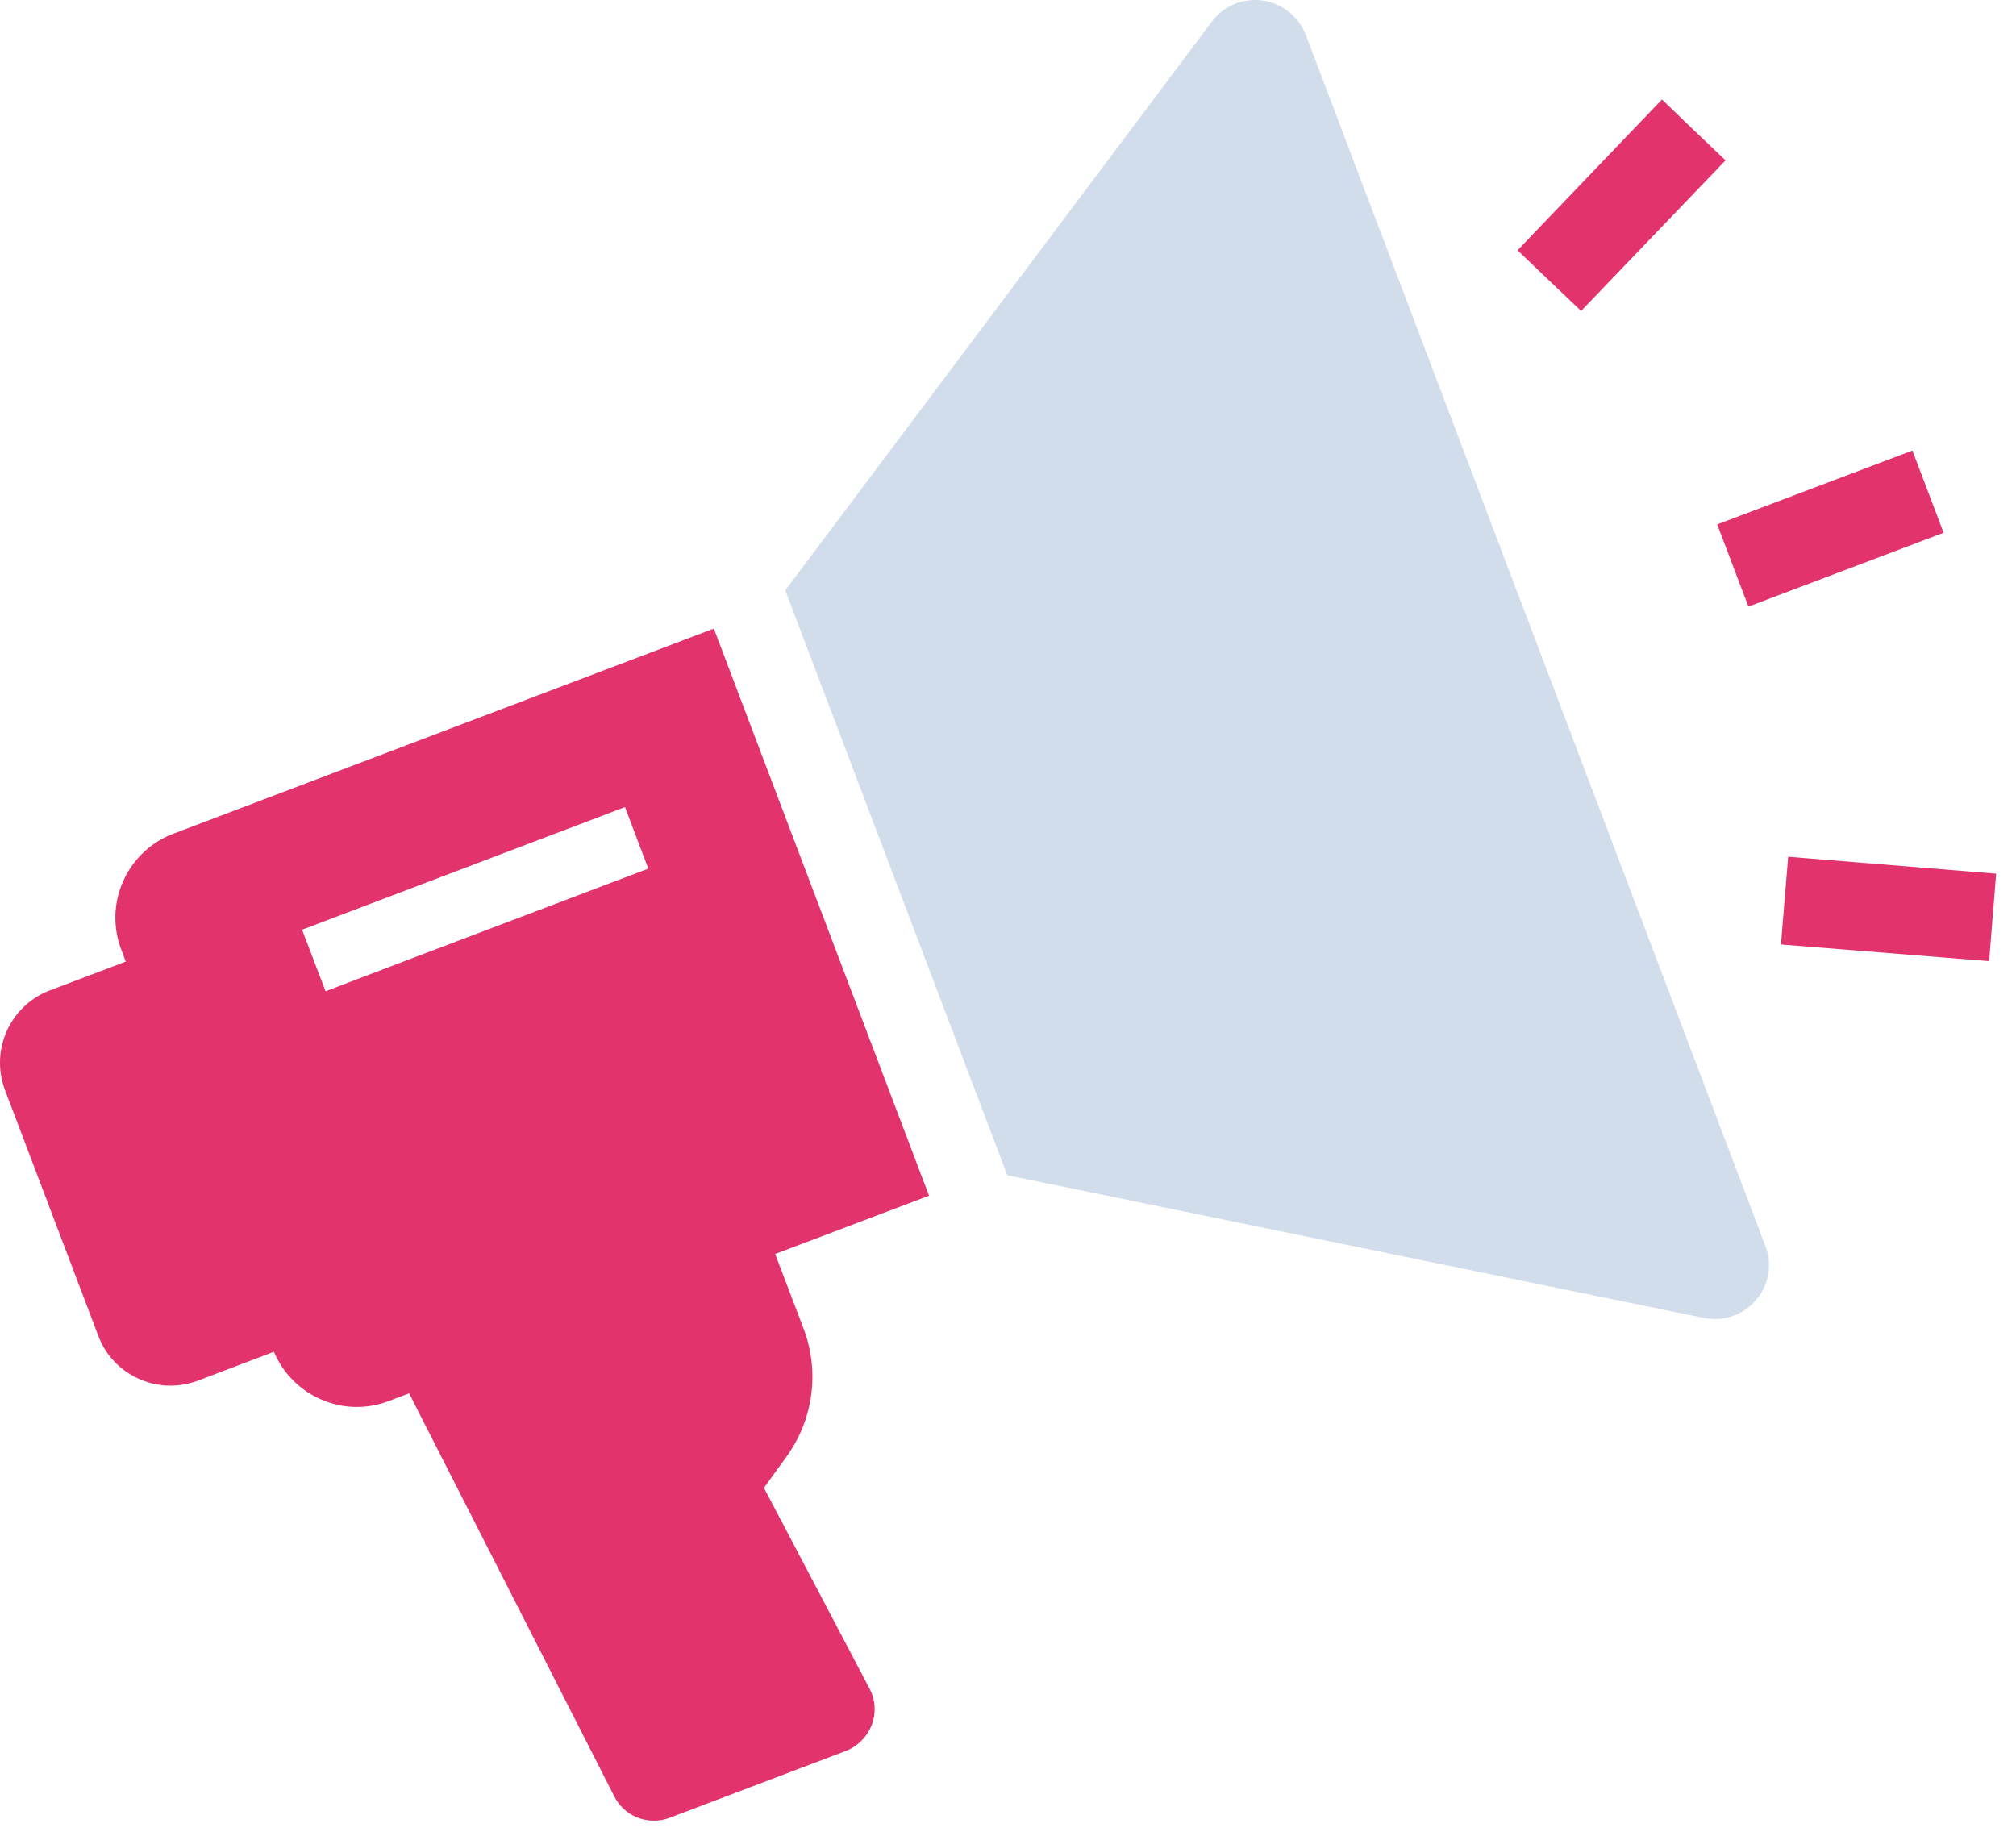 <svg width="101" height="92" fill="none" xmlns="http://www.w3.org/2000/svg"><path d="M38.274 74.548l1.123-1.553a6.824 6.824 0 0 0 .86-6.432l-1.422-3.734 7.71-2.919-10.782-28.415L8.69 41.77a4.491 4.491 0 0 0-2.512 2.368 4.458 4.458 0 0 0-.099 3.448l.22.595-3.8 1.442a3.877 3.877 0 0 0-2.246 5l4.67 12.303a3.81 3.81 0 0 0 2.037 2.159 3.808 3.808 0 0 0 1.586.341c.463 0 .926-.088 1.377-.253l3.8-1.443a4.524 4.524 0 0 0 4.163 2.764 4.55 4.55 0 0 0 1.597-.297l1.013-.385L30.773 90a2.216 2.216 0 0 0 1.983 1.222c.264 0 .528-.043.793-.143l8.822-3.348a2.287 2.287 0 0 0 1.3-1.3 2.21 2.21 0 0 0-.11-1.828l-5.287-10.055zm-21.962-24.88l-1.178-3.084 16.179-6.146.165.44 1.002 2.644-13.26 5.033-2.908 1.112z" fill="#E2336C"/><path d="M87.979 65.13a2.696 2.696 0 0 1-2.07.96c-.177 0-.364-.023-.551-.056l-34.892-7.148-11.124-29.308L60.709 1.086A2.708 2.708 0 0 1 63.264.028a2.73 2.73 0 0 1 2.159 1.73L88.442 62.42a2.67 2.67 0 0 1-.463 2.71z" fill="#D2DDEC"/><path d="M97.374 26.693l-9.78 3.7-.782-2.059-.782-2.06 9.78-3.7.782 2.06.782 2.059zM86.448 8.035l-7.236 7.545-1.597-1.52-1.586-1.52 7.236-7.556 1.586 1.531 1.597 1.52zm13.558 35.74l-.352 4.384-10.43-.837.363-4.395 10.419.848z" fill="#E2336C"/></svg>